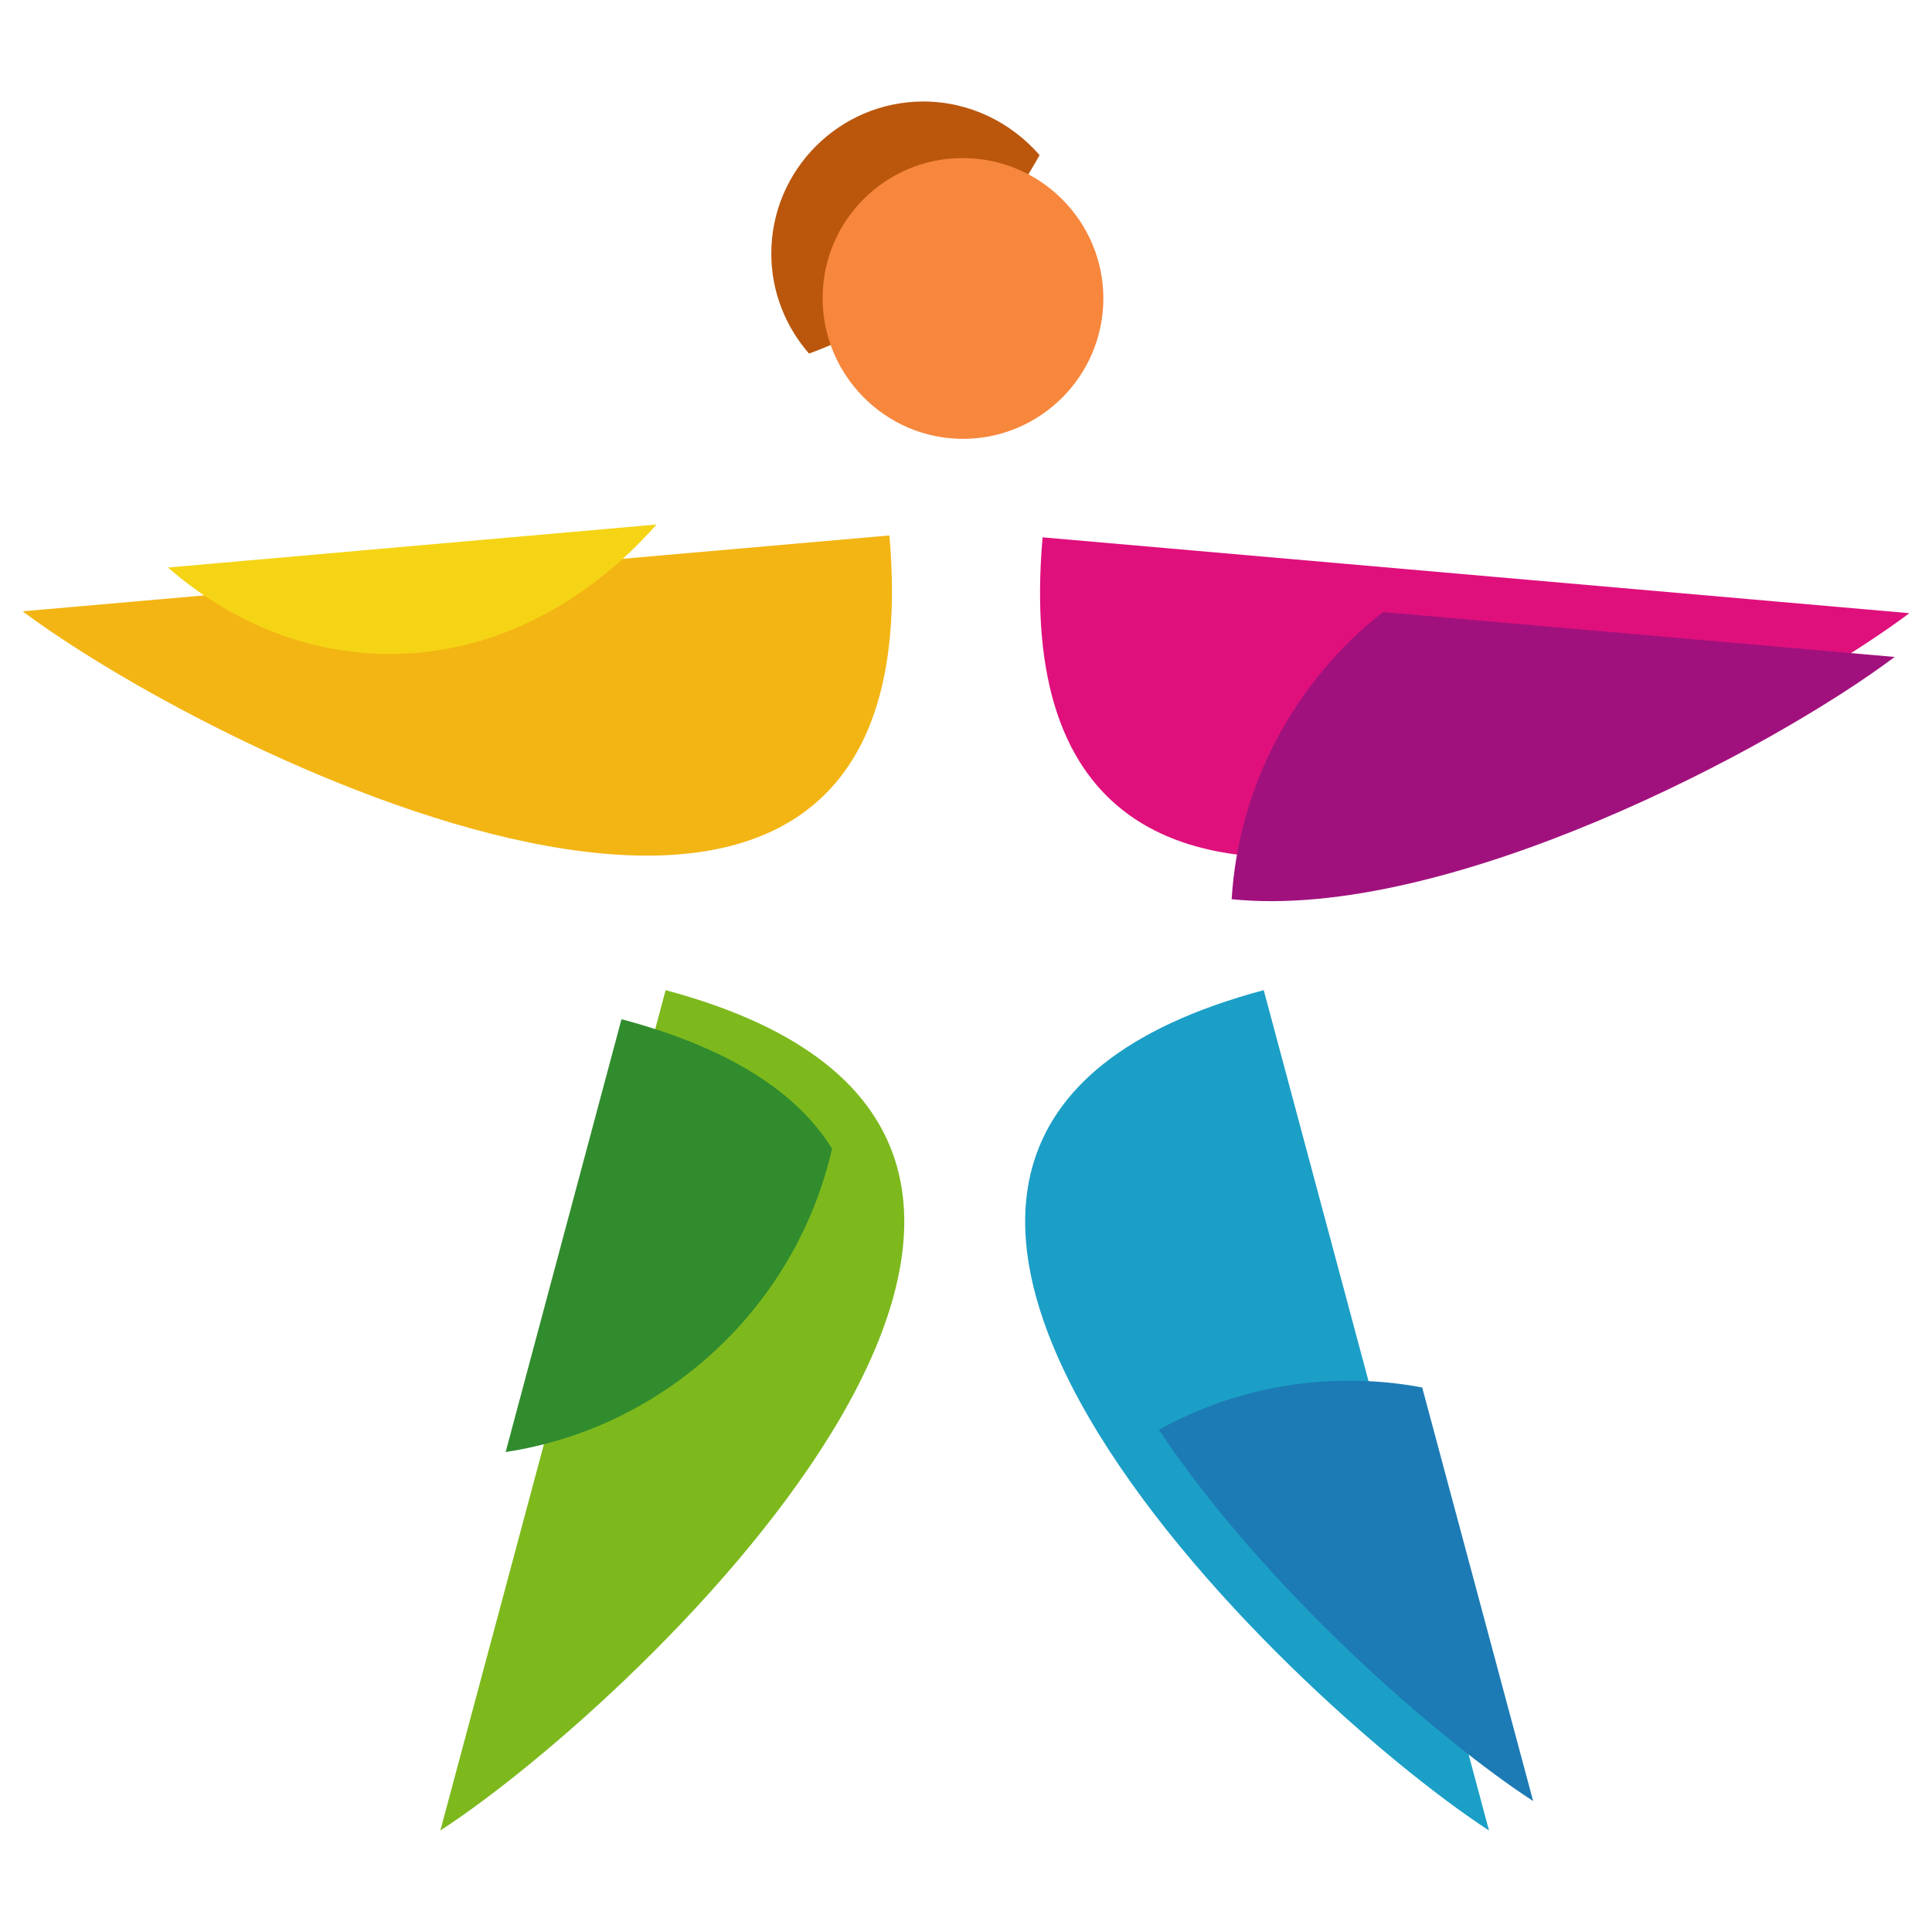 <?xml version="1.0" encoding="utf-8"?>
<!-- Generator: Adobe Illustrator 23.0.0, SVG Export Plug-In . SVG Version: 6.00 Build 0)  -->
<svg version="1.1" xmlns="http://www.w3.org/2000/svg" xmlns:xlink="http://www.w3.org/1999/xlink" x="0px" y="0px"
	 viewBox="0 0 512 512" style="enable-background:new 0 0 512 512;" xml:space="preserve">
<style type="text/css">
	.st0{fill-rule:evenodd;clip-rule:evenodd;fill:#DF107C;}
	.st1{fill-rule:evenodd;clip-rule:evenodd;fill:#1B9FC7;}
	.st2{fill-rule:evenodd;clip-rule:evenodd;fill:#7DB91D;}
	.st3{fill-rule:evenodd;clip-rule:evenodd;fill:#F3B513;}
	.st4{fill-rule:evenodd;clip-rule:evenodd;fill:#1C7BB5;}
	.st5{fill-rule:evenodd;clip-rule:evenodd;fill:#318C2D;}
	.st6{fill-rule:evenodd;clip-rule:evenodd;fill:#A1117D;}
	.st7{fill-rule:evenodd;clip-rule:evenodd;fill:#F5D416;}
	.st8{fill-rule:evenodd;clip-rule:evenodd;fill:#BA570D;}
	.st9{fill-rule:evenodd;clip-rule:evenodd;fill:#F7873C;}
</style>
<path class="st0" d="M506,162.5l-229.7-20.1C262.8,296.6,454.7,201,506,162.5z"/>
<path class="st1" d="M394.6,485.1l-59.7-222.7C185.4,302.4,340.9,450.1,394.6,485.1z"/>
<path class="st2" d="M116.7,485.1l59.7-222.7C325.9,302.4,170.5,450.1,116.7,485.1z"/>
<path class="st3" d="M6,162l229.7-20.1C249.2,296.1,57.3,200.5,6,162z"/>
<path class="st4" d="M406.3,477.3l-29.4-109.6c-6.3-1.2-12.8-1.8-19.4-1.8c-18.3,0-35.4,4.7-50.4,13
	C335.3,421.2,381.5,461.2,406.3,477.3z"/>
<path class="st5" d="M134,384.8l30.7-114.7c29.3,7.8,46.8,19.8,55.8,34.3C211,346,176.7,378.3,134,384.8z"/>
<path class="st6" d="M502.1,174.1l-135.6-11.9c-22.9,18-38.2,45.3-40.1,76.1C383.8,244.2,470.2,198.1,502.1,174.1z"/>
<path class="st7" d="M44.5,150.4L174,139c-19.3,21.8-44.8,34.9-72.5,34.3C80.3,172.8,60.7,164.5,44.5,150.4z"/>
<path class="st8" d="M244.7,26.9c-22.2,0-40.3,18.1-40.3,40.3c0,10.1,3.8,19.4,10,26.5c26.1-9.5,47.8-28.4,61.1-52.6
	C268,32.5,257,26.9,244.7,26.9z"/>
<path class="st9" d="M255.2,116.3c20.5,0,37.2-16.7,37.2-37.2s-16.7-37.2-37.2-37.2C234.7,41.8,218,58.5,218,79
	S234.7,116.3,255.2,116.3z"/>
</svg>
